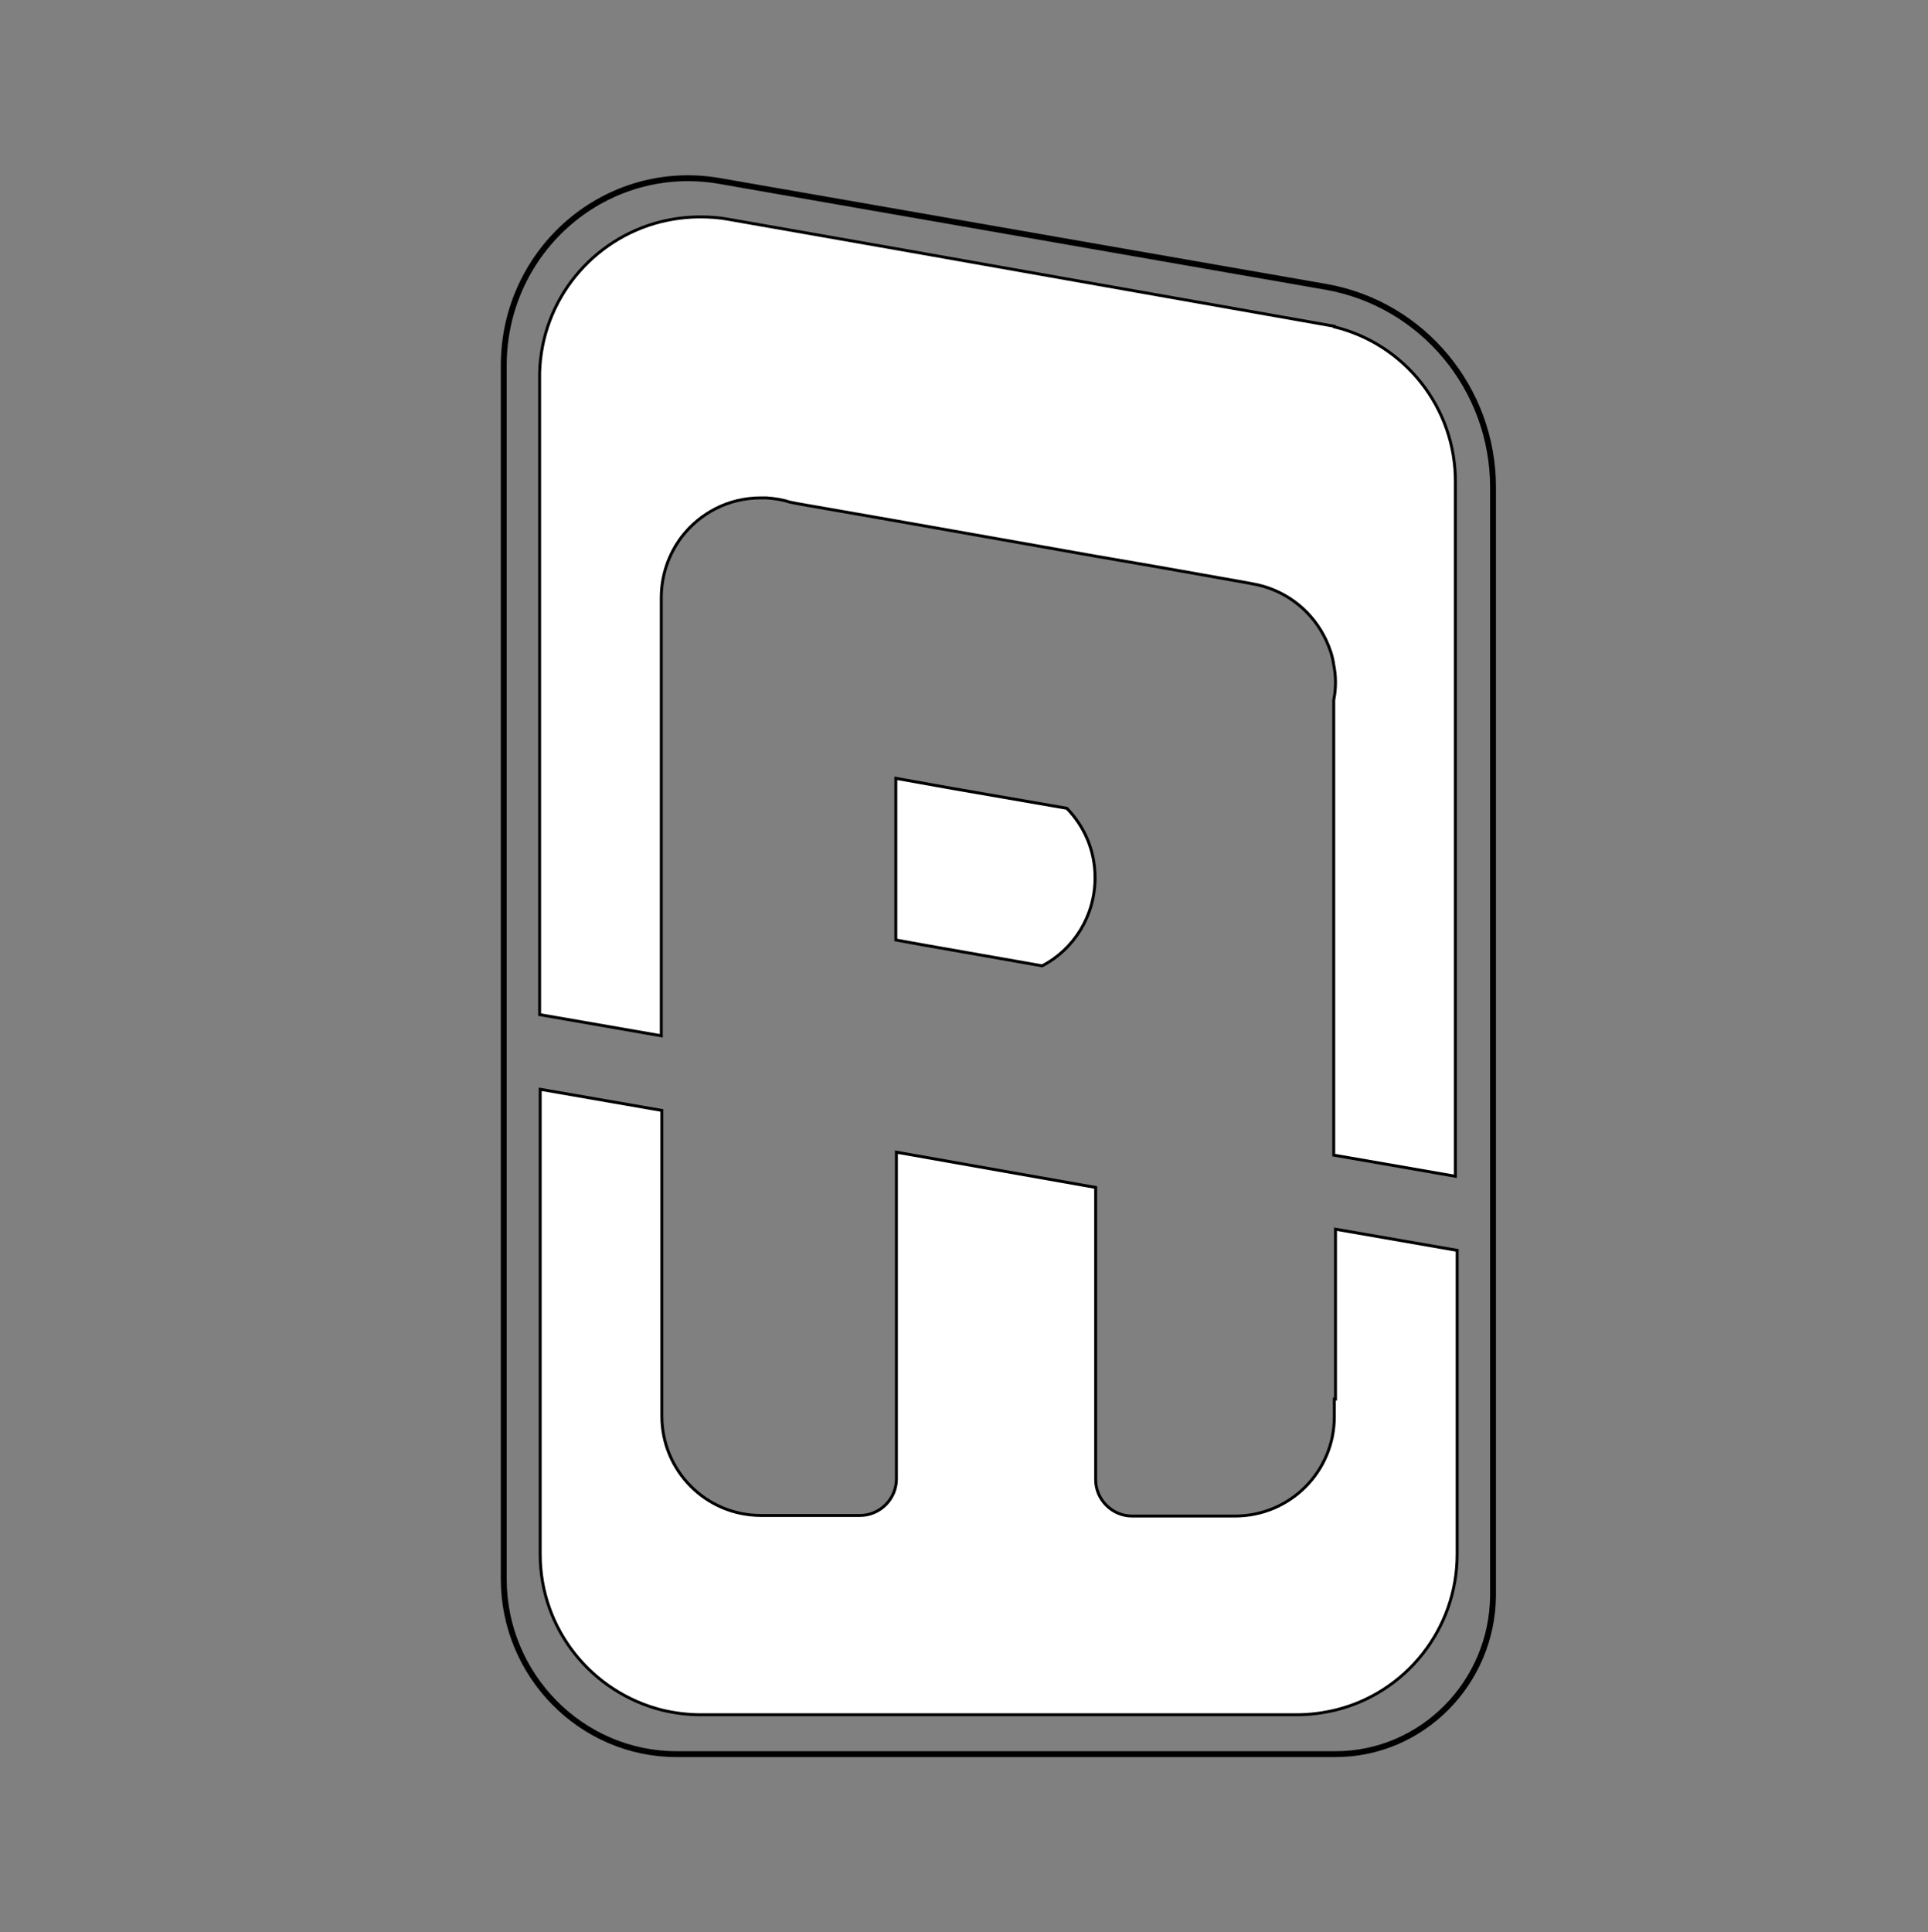 <svg xmlns="http://www.w3.org/2000/svg" xmlns:xlink="http://www.w3.org/1999/xlink" version="1.1" id="Layer_1" x="0px" y="0px" viewBox="0 0 328 328.7" style="enable-background:new 0 0 328 328.7;" xml:space="preserve">
<rect x="0" y="0" width="328" height="328.7" fill="#808080" stroke="none"/>
<style type="text/css">
	.st0{stroke:#000000;stroke-width:0.5;stroke-miterlimit:10;}
	.st1{fill:#FFFFFF;}
	.st2{fill:none;stroke:#000000;stroke-miterlimit:10;}
</style>
<g>
	<g>
		<path class="st0" d="M177.3,164.3c5.4-2.8,9-8.5,9-15c0-4.6-1.8-8.7-4.8-11.8l-19.6-3.4h0l-9.5-1.7v16.9v10.6l4.4,0.8L177.3,164.3    L177.3,164.3z" style="&#10;    fill: white;&#10;"/>
		<path class="st0" d="M227,55.6v-0.1l-40.7-7.2l-33.9-6l-28.5-5c-1.6-0.3-3.2-0.4-4.8-0.4c-2.3,0-4.5,0.3-6.6,0.8    C100.8,40.6,92.1,51,91.8,63.5c0,0.2,0,0.5,0,0.7c0,0.2,0,0.5,0,0.7V78v43.8v27.5v23.3l20.7,3.6v-23.3v-27.5v-23.7    c0-3.9,1.3-7.5,3.5-10.4c3.1-4,7.9-6.6,13.4-6.6c0.3,0,0.7,0,1,0h0c1.4,0.1,2.7,0.3,3.9,0.7h0l1.5,0.3l16.6,2.9l33.9,6l11,1.9    l15.2,2.7l0,0c0.5,0.1,1,0.2,1.5,0.3l0,0l0,0c5.2,1.2,9.4,4.7,11.6,9.4h0c0.6,1.3,1.1,2.7,1.3,4.2c0.2,1,0.3,1.9,0.3,3    s-0.1,2-0.3,3v26.6v27.5v23.3l20.7,3.6v-23.3v-27.5v-43.8V82.1C247.7,69.3,238.9,58.5,227,55.6z" style="&#10;    fill: white;&#10;"/>
		<path class="st0" d="M227,238v3c0,9.4-7.6,16.9-16.9,16.9H194h-1.4c-3.4,0-6.2-2.8-6.2-6.2V202l-33.9-6v55.6    c0,3.4-2.8,6.2-6.2,6.2h-0.7h-16.1c-9.4,0-16.9-7.6-16.9-16.9v-3v-49l-20.7-3.6v72.5v6.6c0,12.8,8.8,23.5,20.7,26.5    c2.1,0.5,4.3,0.8,6.6,0.8h33.4h33.9h34.1c2.3,0,4.5-0.3,6.6-0.8c11.9-2.9,20.7-13.7,20.7-26.5v-6.6v-45.1l-20.7-3.6V238z" style="&#10;    fill: white;&#10;"/>
	</g>
	<g>
		<path class="st1" d="M194.2,70.8C194.2,70.8,194.2,70.7,194.2,70.8c-0.2,0-0.3-0.1-0.5-0.1c0,0,0,0,0,0L155.9,64c0,0,0,0,0,0    c-0.2-0.1-0.4-0.1-0.6-0.1h0c0,0,0,0-0.1,0H155c-1.2,0-2.2,1-2.2,2.2v0.2c0,1,0.6,1.8,1.5,2.1c0,0,0,0,0,0    c0.2,0.1,0.4,0.1,0.7,0.1c0,0,0,0,0,0l37.6,6.6c0,0,0,0,0,0c0.2,0.1,0.5,0.1,0.8,0.1h0h0.2c1.2,0,2.2-1,2.2-2.2v-0.2    C195.8,71.9,195.1,71,194.2,70.8z"/>
		<path class="st1" d="M146.7,62.4l-0.2,0c0,0-0.1,0-0.1,0c-0.1,0-0.2,0-0.2,0H146c-1.2,0-2.2,1-2.2,2.2v0.2c0,0.9,0.6,1.7,1.4,2    c0.3,0.1,0.5,0.2,0.8,0.2h0.1h0.1c1.2,0,2.2-1,2.2-2.2v-0.2C148.4,63.5,147.7,62.6,146.7,62.4z"/>
	</g>
</g>
<path class="st2" d="M227.2,298.4H115.1c-16.2,0-29.4-13.4-29.4-29.8V62.2c0-19.8,17.5-34.8,36.8-31.4l103.1,18  c16.4,2.9,28.4,17.3,28.4,34.1v188.5C253.9,286.3,241.9,298.4,227.2,298.4z"/>
</svg>
